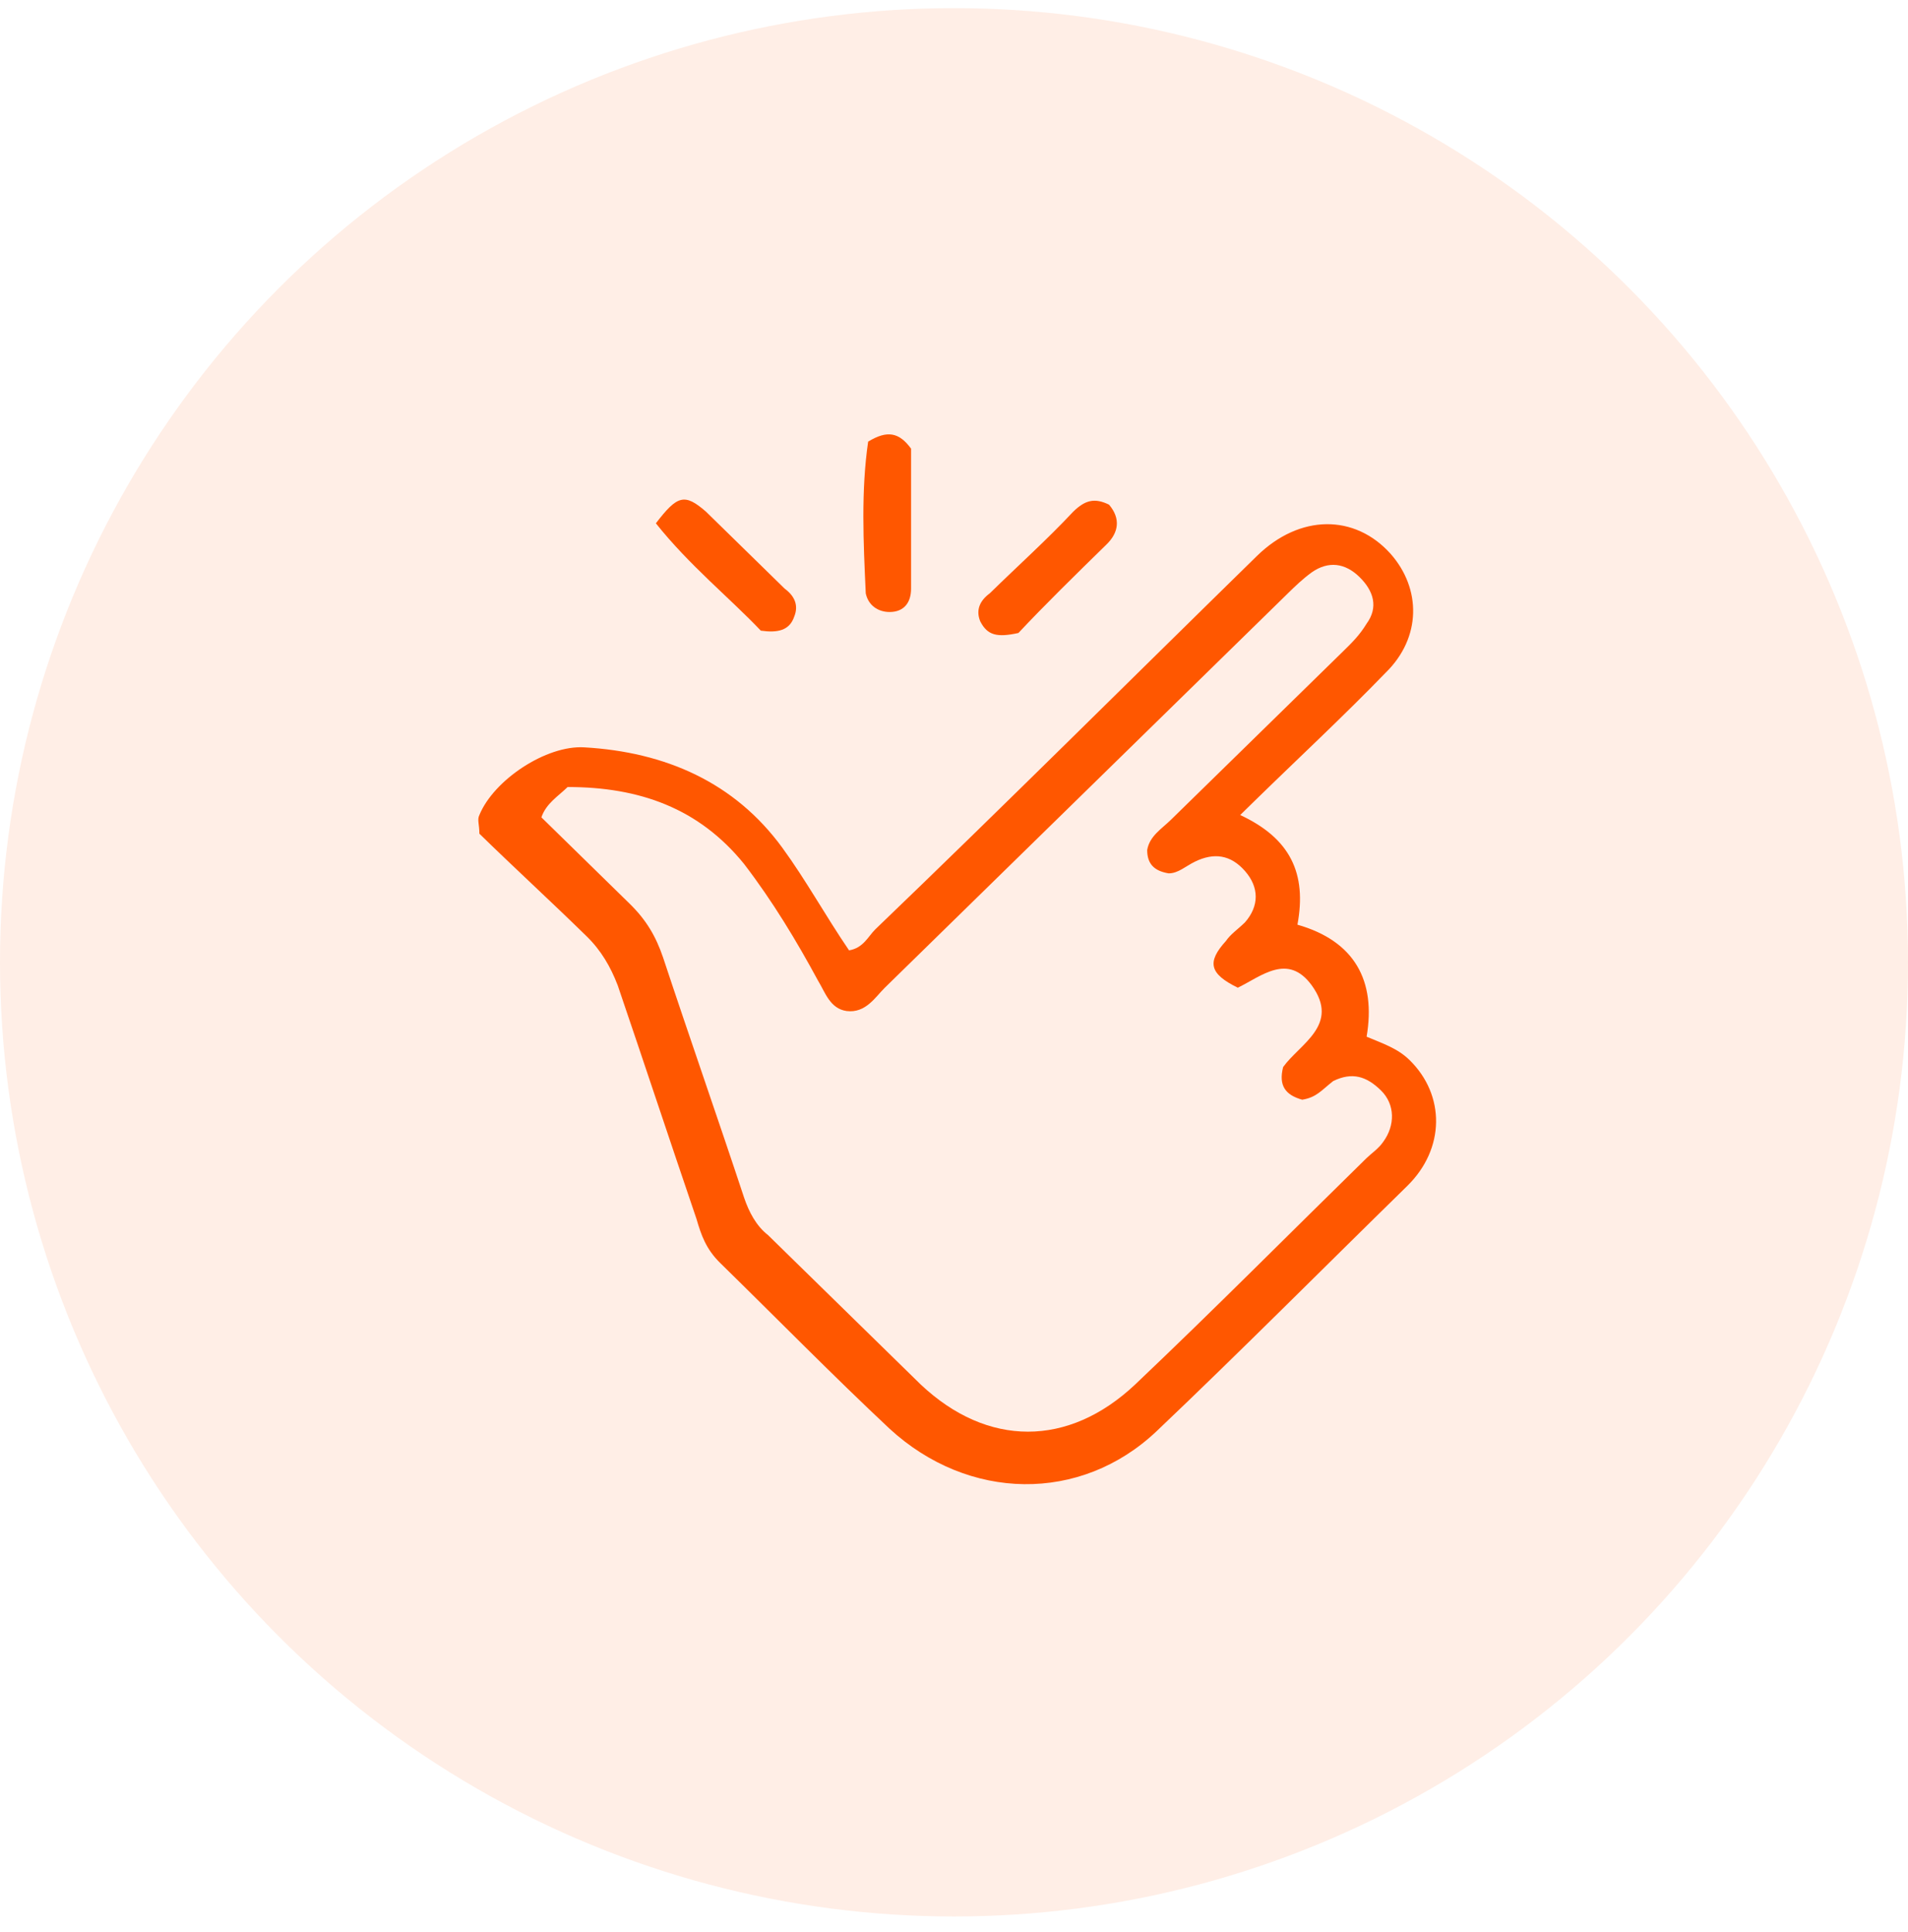<svg width="80" height="81" viewBox="0 0 80 81" fill="none" xmlns="http://www.w3.org/2000/svg">
<circle cx="40" cy="40.341" r="40" fill="#FF5700" fill-opacity="0.1"/>
<path d="M52 34.167C54.1 35.145 54.8 36.612 54.4 38.764C56.8 39.449 57.7 41.112 57.3 43.46C58 43.754 58.6 43.949 59.1 44.438C60.6 45.906 60.6 48.156 59 49.721C55.5 53.145 52 56.667 48.5 59.993C45.3 63.025 40.6 62.928 37.3 59.895C34.9 57.645 32.6 55.297 30.2 52.949C29.6 52.362 29.4 51.775 29.2 51.09C28.1 47.862 27 44.536 25.9 41.308C25.6 40.525 25.2 39.84 24.6 39.254C23.1 37.786 21.5 36.319 20.1 34.949C20.1 34.558 20 34.362 20.1 34.167C20.7 32.699 22.9 31.232 24.5 31.33C27.9 31.525 30.8 32.797 32.8 35.536C33.8 36.906 34.6 38.373 35.6 39.84C36.2 39.743 36.4 39.254 36.7 38.96C42.1 33.775 47.4 28.493 52.7 23.308C54.5 21.547 56.8 21.547 58.3 23.21C59.6 24.677 59.6 26.732 58.1 28.199C56.3 30.058 54.4 31.819 52.6 33.58C52.5 33.678 52.3 33.873 52 34.167ZM54.6 46.101C53.9 45.906 53.6 45.514 53.8 44.732C54.5 43.754 56.2 42.971 55 41.308C54 39.938 52.9 40.917 51.9 41.406C50.7 40.819 50.6 40.33 51.4 39.449C51.6 39.156 51.9 38.96 52.2 38.667C52.8 37.982 52.8 37.199 52.2 36.514C51.6 35.83 50.9 35.732 50.1 36.123C49.7 36.319 49.4 36.612 49 36.612C48.4 36.514 48.1 36.221 48.1 35.634C48.2 35.047 48.7 34.754 49.1 34.362C51.5 32.014 53.9 29.667 56.3 27.319C56.7 26.927 57 26.634 57.3 26.145C57.8 25.46 57.6 24.775 57 24.188C56.4 23.601 55.7 23.504 55 23.993C54.6 24.286 54.3 24.58 54 24.873C48.4 30.351 42.7 35.928 37.1 41.406C36.7 41.797 36.3 42.482 35.5 42.384C34.8 42.286 34.6 41.601 34.3 41.112C33.4 39.449 32.4 37.786 31.2 36.221C29.3 33.873 26.8 32.993 23.8 32.993C23.4 33.384 22.9 33.678 22.7 34.264C23.9 35.438 25.2 36.71 26.4 37.884C27.1 38.569 27.5 39.254 27.8 40.134C28.9 43.46 30.1 46.884 31.2 50.21C31.4 50.797 31.7 51.384 32.2 51.775C34.3 53.83 36.5 55.982 38.6 58.036C41.4 60.678 44.8 60.678 47.6 58.036C50.9 54.906 54.1 51.678 57.3 48.547C57.5 48.351 57.8 48.156 58 47.862C58.5 47.178 58.5 46.297 57.9 45.71C57.3 45.123 56.7 44.928 55.9 45.319C55.4 45.71 55.2 46.004 54.6 46.101Z" fill="#FF5700"/>
<path d="M36.4 18.514C37.2 18.025 37.7 18.123 38.2 18.808C38.2 20.667 38.2 22.721 38.2 24.677C38.2 25.264 37.9 25.656 37.3 25.656C36.8 25.656 36.4 25.362 36.3 24.873C36.2 22.721 36.1 20.569 36.4 18.514Z" fill="#FF5700"/>
<path d="M46.5 21.156C47 21.743 46.9 22.33 46.4 22.819C45.1 24.09 43.8 25.362 42.7 26.536C41.8 26.732 41.4 26.634 41.1 26.047C40.9 25.558 41.1 25.167 41.5 24.873C42.7 23.699 43.9 22.623 45 21.449C45.5 20.96 45.9 20.862 46.5 21.156Z" fill="#FF5700"/>
<path d="M27.5 21.938C28.4 20.764 28.7 20.667 29.6 21.449C30.7 22.525 31.8 23.601 32.9 24.677C33.3 24.971 33.5 25.362 33.3 25.851C33.1 26.438 32.6 26.536 31.9 26.438C30.6 25.069 28.9 23.699 27.5 21.938Z" fill="#FF5700"/>
</svg>
